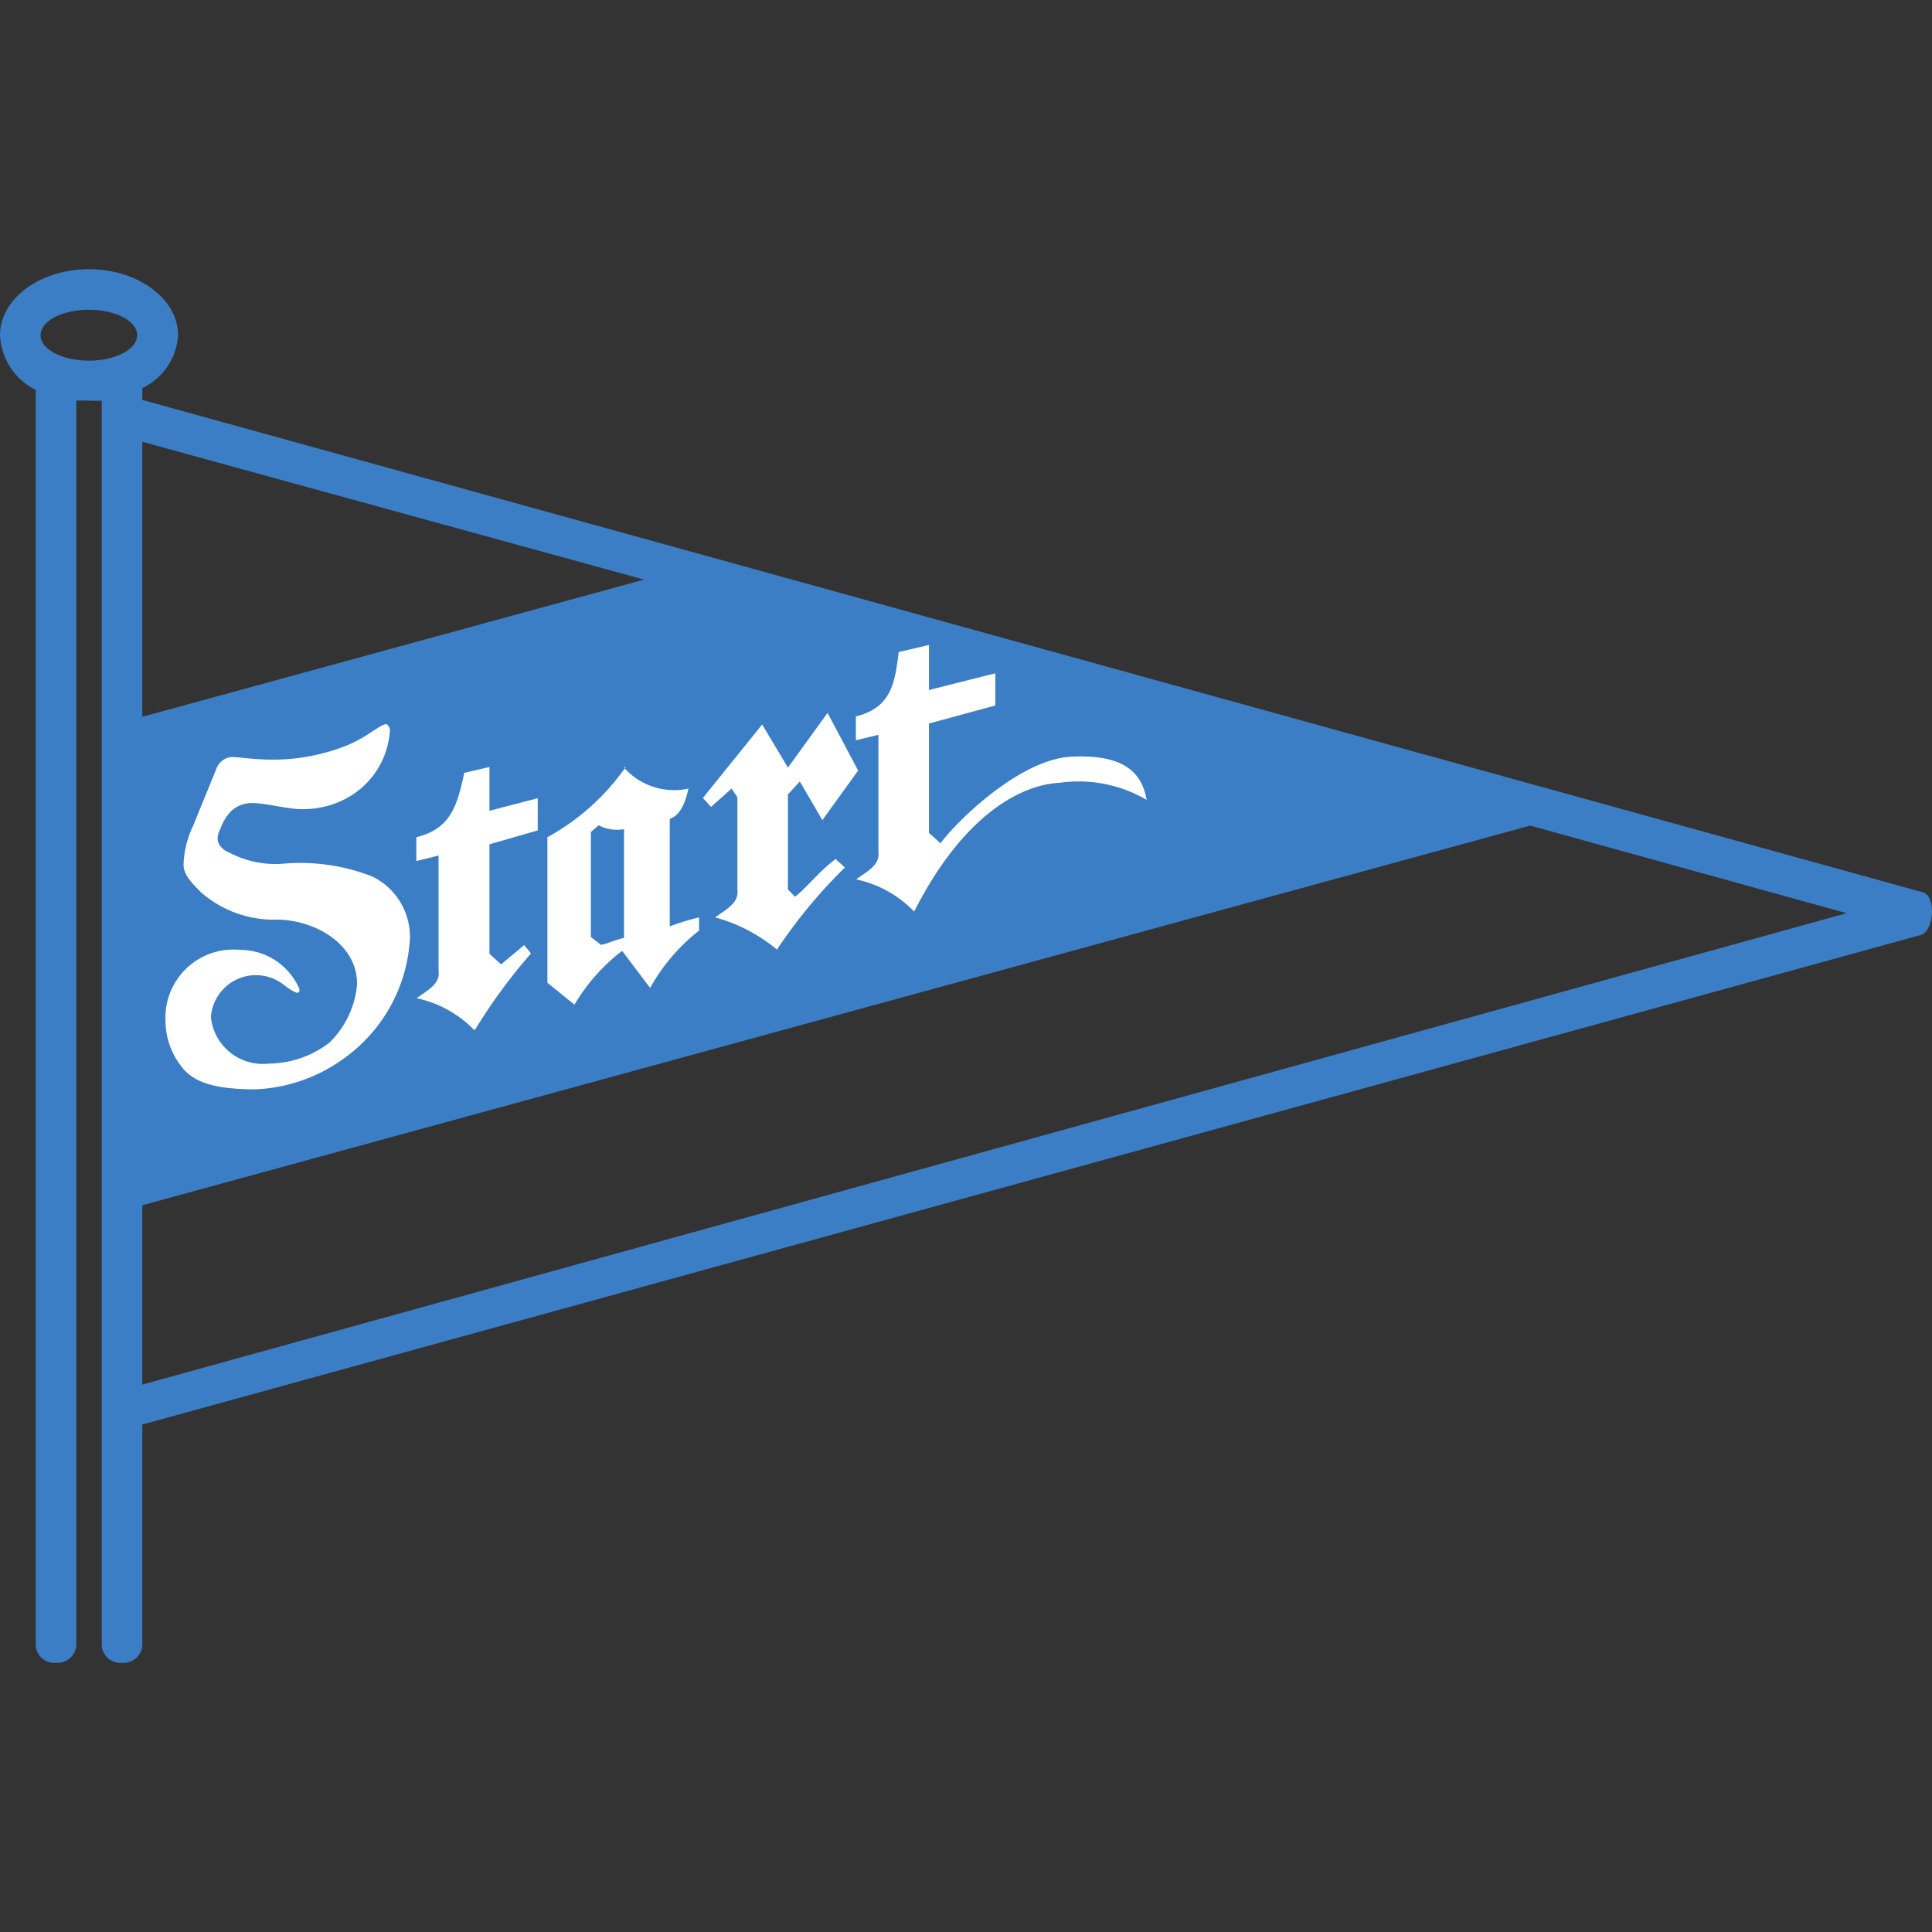 <?xml version="1.0" encoding="iso-8859-1"?>
<svg xmlns="http://www.w3.org/2000/svg" width="60" height="60" viewBox="0 0 60 60"><rect x="0" y="0" width="60" height="60" fill="#333333" stroke="none"/><defs><style>.cls-1{fill:#3c7ec5;}.cls-1,.cls-2{fill-rule:evenodd;}.cls-2{fill:#fff;}</style></defs><g id="Start"><g id="layer1"><g id="g2841"><path id="path18" class="cls-1" d="M2.76,9.62c.83,0,1.5.35,1.5.79s-.67.79-1.5.79-1.5-.35-1.5-.79.67-.79,1.5-.79ZM20,18,4.42,22.26V13.72L20,18ZM4.42,37.43l43.1-11.79,9.83,2.72L4.42,43V37.43Zm0-25.38v.37L59.71,27.71c.43.11.36,1.22-.07,1.33L4.42,44.24v6.87a.59.59,0,0,1-.63.53h0a.58.58,0,0,1-.63-.53V12.44a2.6,2.6,0,0,1-.4,0l-.39,0V51.11a.59.59,0,0,1-.63.53h0a.58.58,0,0,1-.63-.53v-39A2,2,0,0,1,0,10.41C0,9.28,1.24,8.36,2.76,8.36s2.77.92,2.77,2.05a1.94,1.94,0,0,1-1.11,1.64Z"/><path id="path20" class="cls-2" d="M15.2,23.78v1.4l1.5-.39v1l-1.5.43v3.4l.36.33.72-.6.21.26A17.27,17.27,0,0,0,14.74,32a3.54,3.54,0,0,0-1.8-1c.36-.26.74-.45.68-.85V26.57l-.69.17V26c1.08-.26,1.27-1,1.49-2l.78-.18Z"/><path id="path22" class="cls-2" d="M24.47,23.84l1.23-1.7.95,1.79-1.11,1.54-.7-1.2-.37.4v2.95l.22.23c.35-.27.79-.83,1.26-1.17l.29.26a15.77,15.77,0,0,0-2.11,2.55,5.14,5.14,0,0,0-1.92-1c.36-.26.74-.45.69-.85V24.76l-.18-.27-.64.57-.25-.28,1.84-2.28.8,1.34Z"/><path id="path24" class="cls-2" d="M28.85,20.06v1.37l2.06-.52v1l-2.06.56v3.4l.36.32c.45-.63,2.44-2.61,4.06-2.69s2.19.48,2.34,1.34a4.19,4.19,0,0,0-2.7-.53c-1.21.06-3,1-4.52,4a3.5,3.5,0,0,0-1.8-1c.36-.26.74-.45.69-.85V22.82l-.7.17v-.74c1.08-.27,1.21-1,1.33-2l.94-.22Z"/><path id="path26" class="cls-2" d="M19.38,29.12l0-3.37a1.25,1.25,0,0,1-.79-.12l-.24.21V29.1l.31.24c.13,0,.48-.17.75-.22Zm0-5.28a2.08,2.08,0,0,0,2,.65c-.1.47-.27.84-.58.94v3.34a7.48,7.48,0,0,1,.91-.28v.41a5.94,5.94,0,0,0-1.52,1.78l-.87-1.15a5.85,5.85,0,0,0-1.48,1.67L17,30.52V26a7.15,7.15,0,0,0,2.44-2.19Z"/><path id="path28" class="cls-2" d="M7.05,26.44a3.07,3.07,0,0,0,1.78.38,6.13,6.13,0,0,1,2.73.4,2.08,2.08,0,0,1,1.17,1.93,4.9,4.9,0,0,1-2.12,3.77,5,5,0,0,1-2.68.91c-1.46,0-2-.3-2.32-.74a2.31,2.31,0,0,1-.47-1.4A2.11,2.11,0,0,1,7.46,29.5,2,2,0,0,1,9.3,30.72c0,.06,0,.11-.07.11s-.25-.12-.41-.24a1.4,1.4,0,0,0-2.27,1,1.62,1.62,0,0,0,1.81,1.44,3.1,3.1,0,0,0,1.87-.65,2.86,2.86,0,0,0,.86-1.82c0-1.29-1.38-2-2.49-2a3.43,3.43,0,0,1-2.37-.86c-.21-.22-.51-.49-.53-.82A3,3,0,0,1,6,25.64l.71-1.74a.56.56,0,0,1,.47-.39c.27,0,.68.08,1.26.08a6.11,6.11,0,0,0,2.38-.46c.61-.26,1-.64,1.17-.64.06,0,.12.12.12.19a2.58,2.58,0,0,1-1.16,2,2.84,2.84,0,0,1-1.57.45c-.45,0-1.12-.19-1.54-.19a.92.92,0,0,0-.67.26,1.45,1.45,0,0,0-.31.5c-.14.28-.18.53.19.75Z"/></g></g></g></svg>